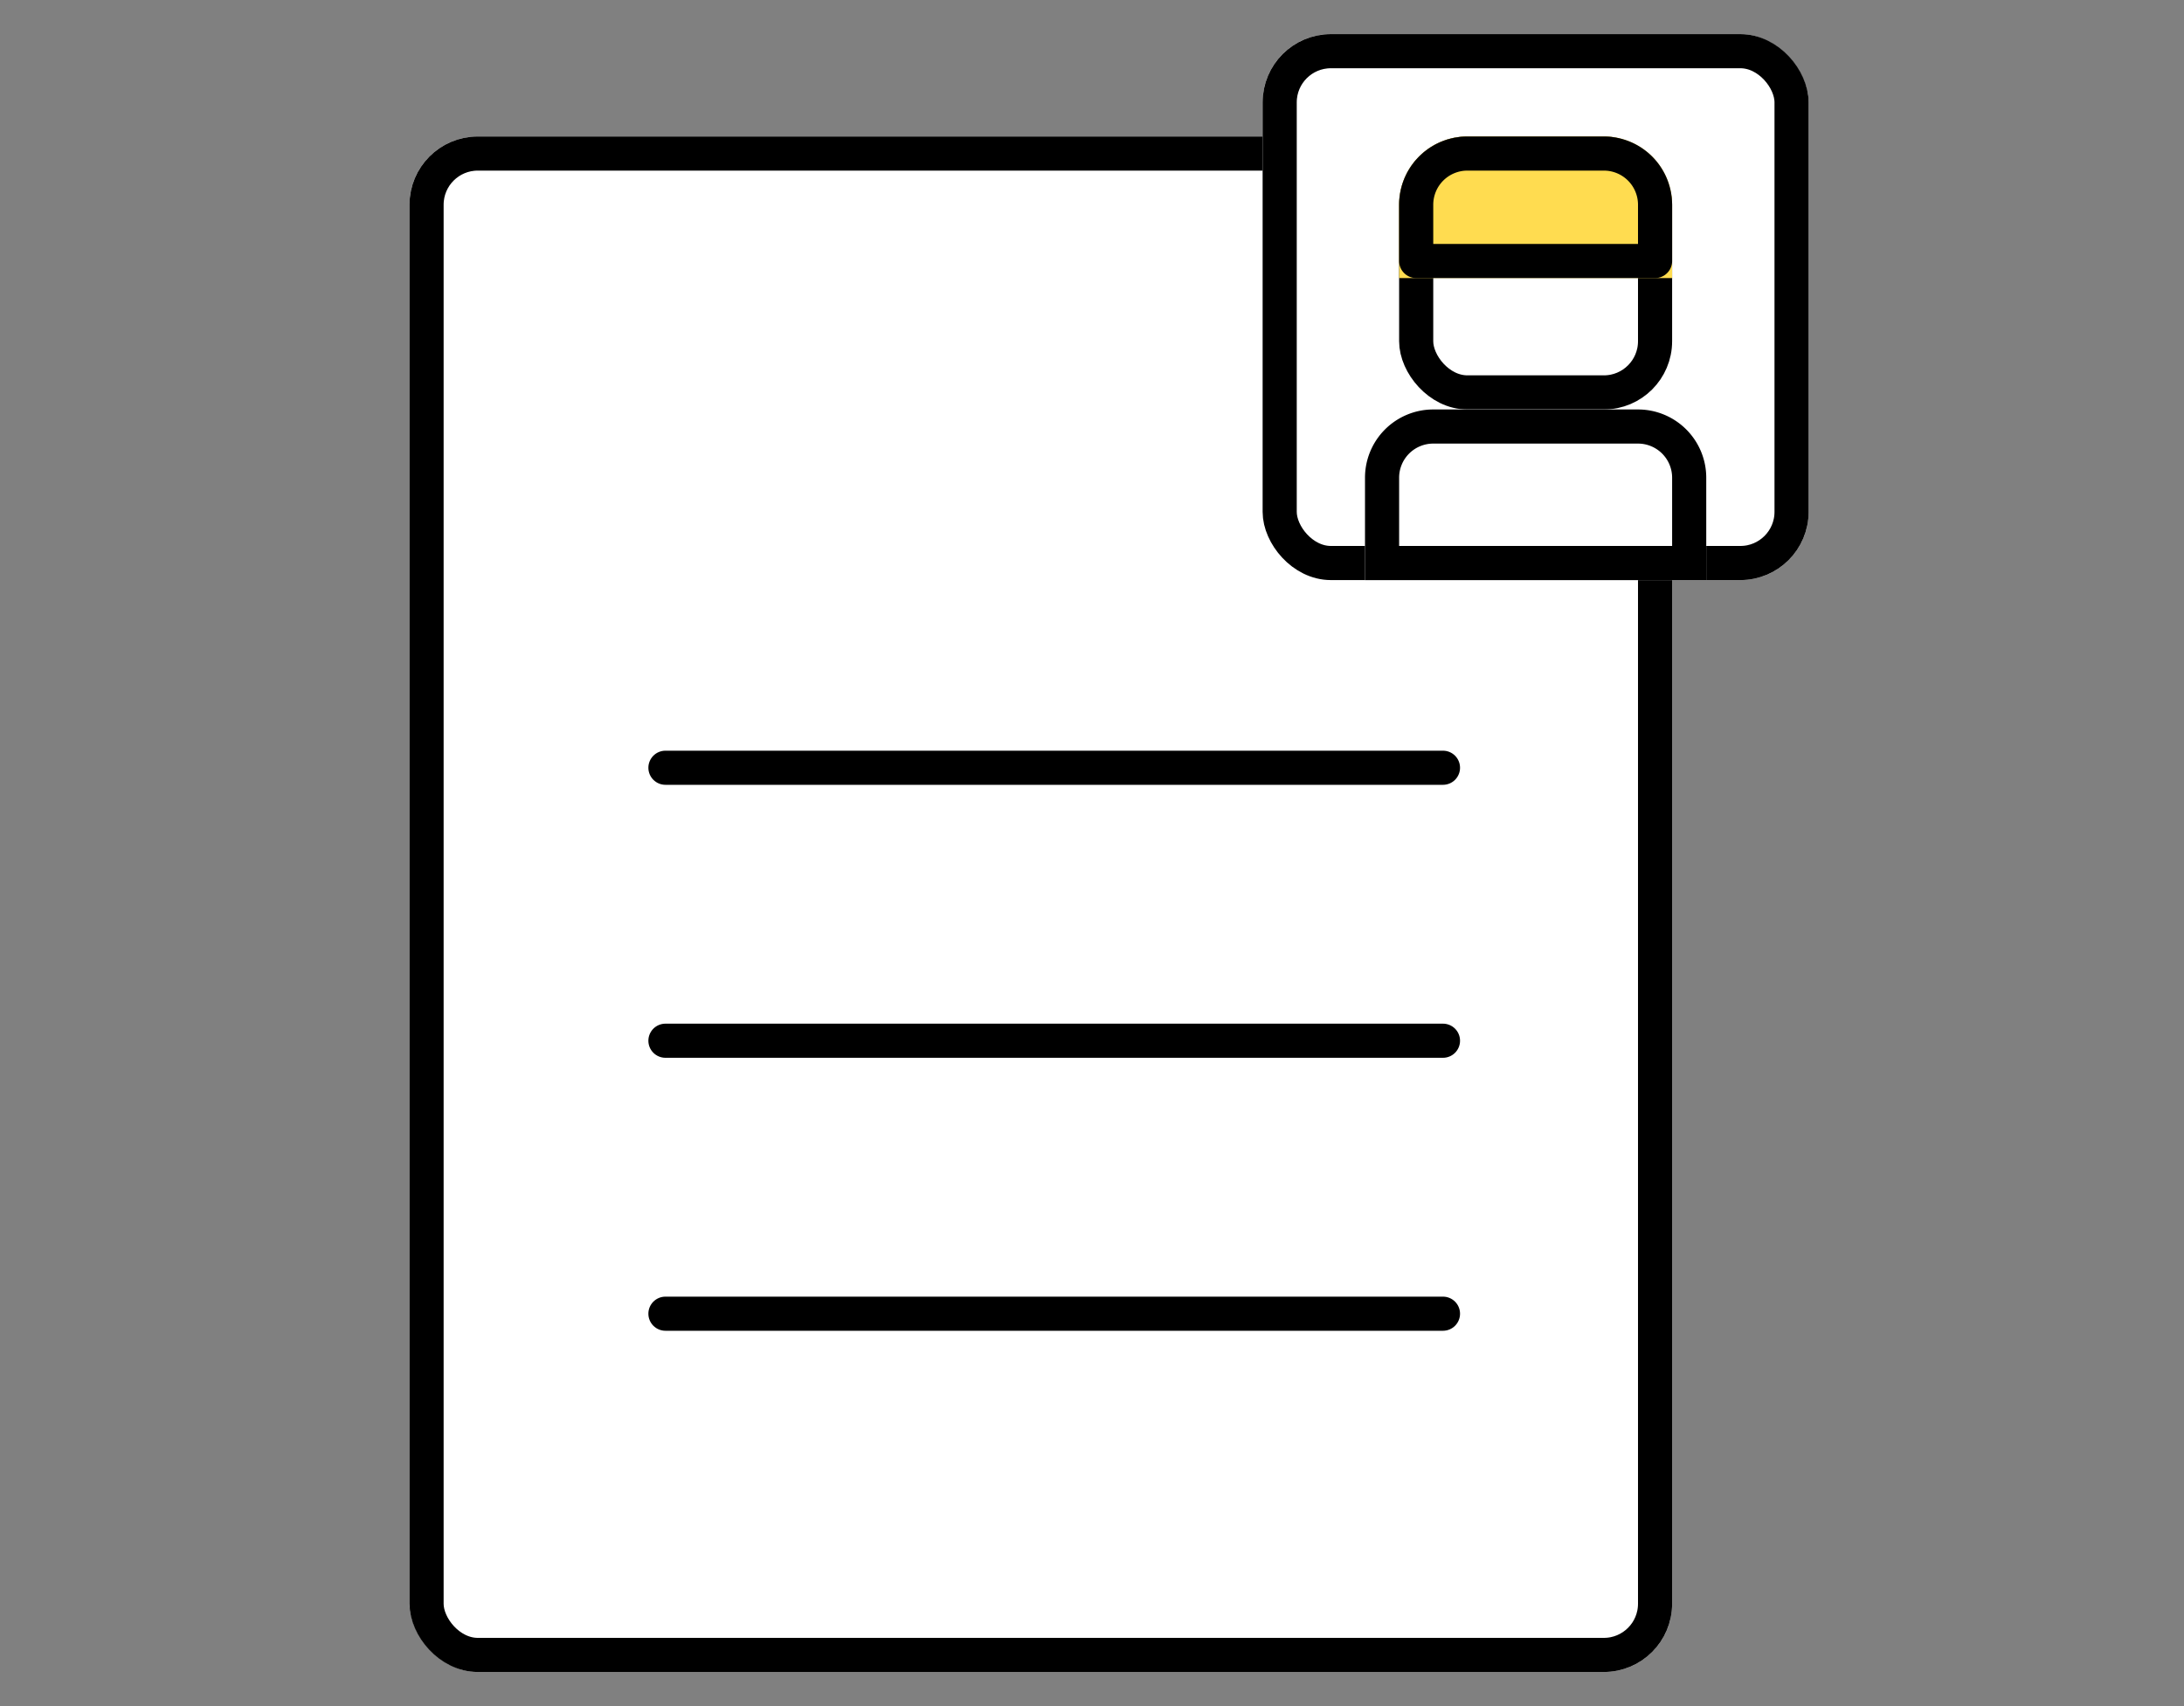 <svg xmlns="http://www.w3.org/2000/svg" xmlns:xlink="http://www.w3.org/1999/xlink" width="64" height="50" viewBox="0 0 64 50">
  <rect x="0" y="0" width="64" height="50" fill="#808080" stroke="none"/>
  <defs>
    <clipPath id="clip-path">
      <rect id="長方形_1507" data-name="長方形 1507" width="72" height="54"/>
    </clipPath>
    <clipPath id="clip-top2-5">
      <rect width="64" height="50"/>
    </clipPath>
  </defs>
  <g id="top2-5" clip-path="url(#clip-top2-5)">
    <g id="グループ_1089" data-name="グループ 1089" transform="translate(-6 -1)">
      <g id="長方形_1399" data-name="長方形 1399" transform="translate(18 5)" fill="#fff" stroke="#000" stroke-linecap="round" stroke-width="1">
        <rect width="37" height="45" rx="2" stroke="none"/>
        <rect x="0.5" y="0.5" width="36" height="44" rx="1.5" fill="none"/>
      </g>
      <line id="線_8" data-name="線 8" x2="22.785" transform="translate(25.5 23.5)" fill="none" stroke="#000" stroke-linecap="round" stroke-width="1"/>
      <line id="線_9" data-name="線 9" x2="22.785" transform="translate(25.5 31.5)" fill="none" stroke="#000" stroke-linecap="round" stroke-width="1"/>
      <line id="線_10" data-name="線 10" x2="22.785" transform="translate(25.5 39.5)" fill="none" stroke="#000" stroke-linecap="round" stroke-width="1"/>
      <g id="グループ_1038" data-name="グループ 1038" transform="translate(27 -3)">
        <g id="長方形_1400" data-name="長方形 1400" transform="translate(16 5)" fill="#fff" stroke="#000" stroke-linecap="round" stroke-linejoin="round" stroke-width="1">
          <rect width="16" height="16" rx="2" stroke="none"/>
          <rect x="0.5" y="0.5" width="15" height="15" rx="1.5" fill="none"/>
        </g>
        <g id="グループ_1036" data-name="グループ 1036" transform="translate(1.149 1)">
          <g id="長方形_618" data-name="長方形 618" transform="translate(18.851 7)" fill="#fff" stroke="#000" stroke-linecap="round" stroke-linejoin="round" stroke-width="1">
            <rect width="8" height="8" rx="2" stroke="none"/>
            <rect x="0.5" y="0.5" width="7" height="7" rx="1.5" fill="none"/>
          </g>
          <g id="長方形_621" data-name="長方形 621" transform="translate(18.851 7)" fill="#ffdc50" stroke="#000" stroke-linecap="round" stroke-linejoin="round" stroke-width="1">
            <path d="M2,0H6A2,2,0,0,1,8,2V4.149a0,0,0,0,1,0,0H0a0,0,0,0,1,0,0V2A2,2,0,0,1,2,0Z" stroke="none"/>
            <path d="M2,.5H6A1.5,1.5,0,0,1,7.5,2V3.649a0,0,0,0,1,0,0H.5a0,0,0,0,1,0,0V2A1.5,1.5,0,0,1,2,.5Z" fill="none"/>
          </g>
        </g>
        <g id="長方形_1401" data-name="長方形 1401" transform="translate(19 16)" fill="#fff" stroke="#000" stroke-width="1">
          <path d="M2,0H8a2,2,0,0,1,2,2V5a0,0,0,0,1,0,0H0A0,0,0,0,1,0,5V2A2,2,0,0,1,2,0Z" stroke="none"/>
          <path d="M2,.5H8A1.5,1.5,0,0,1,9.5,2V4.5a0,0,0,0,1,0,0H.5a0,0,0,0,1,0,0V2A1.5,1.5,0,0,1,2,.5Z" fill="none"/>
        </g>
      </g>
    </g>
  </g>
</svg>
